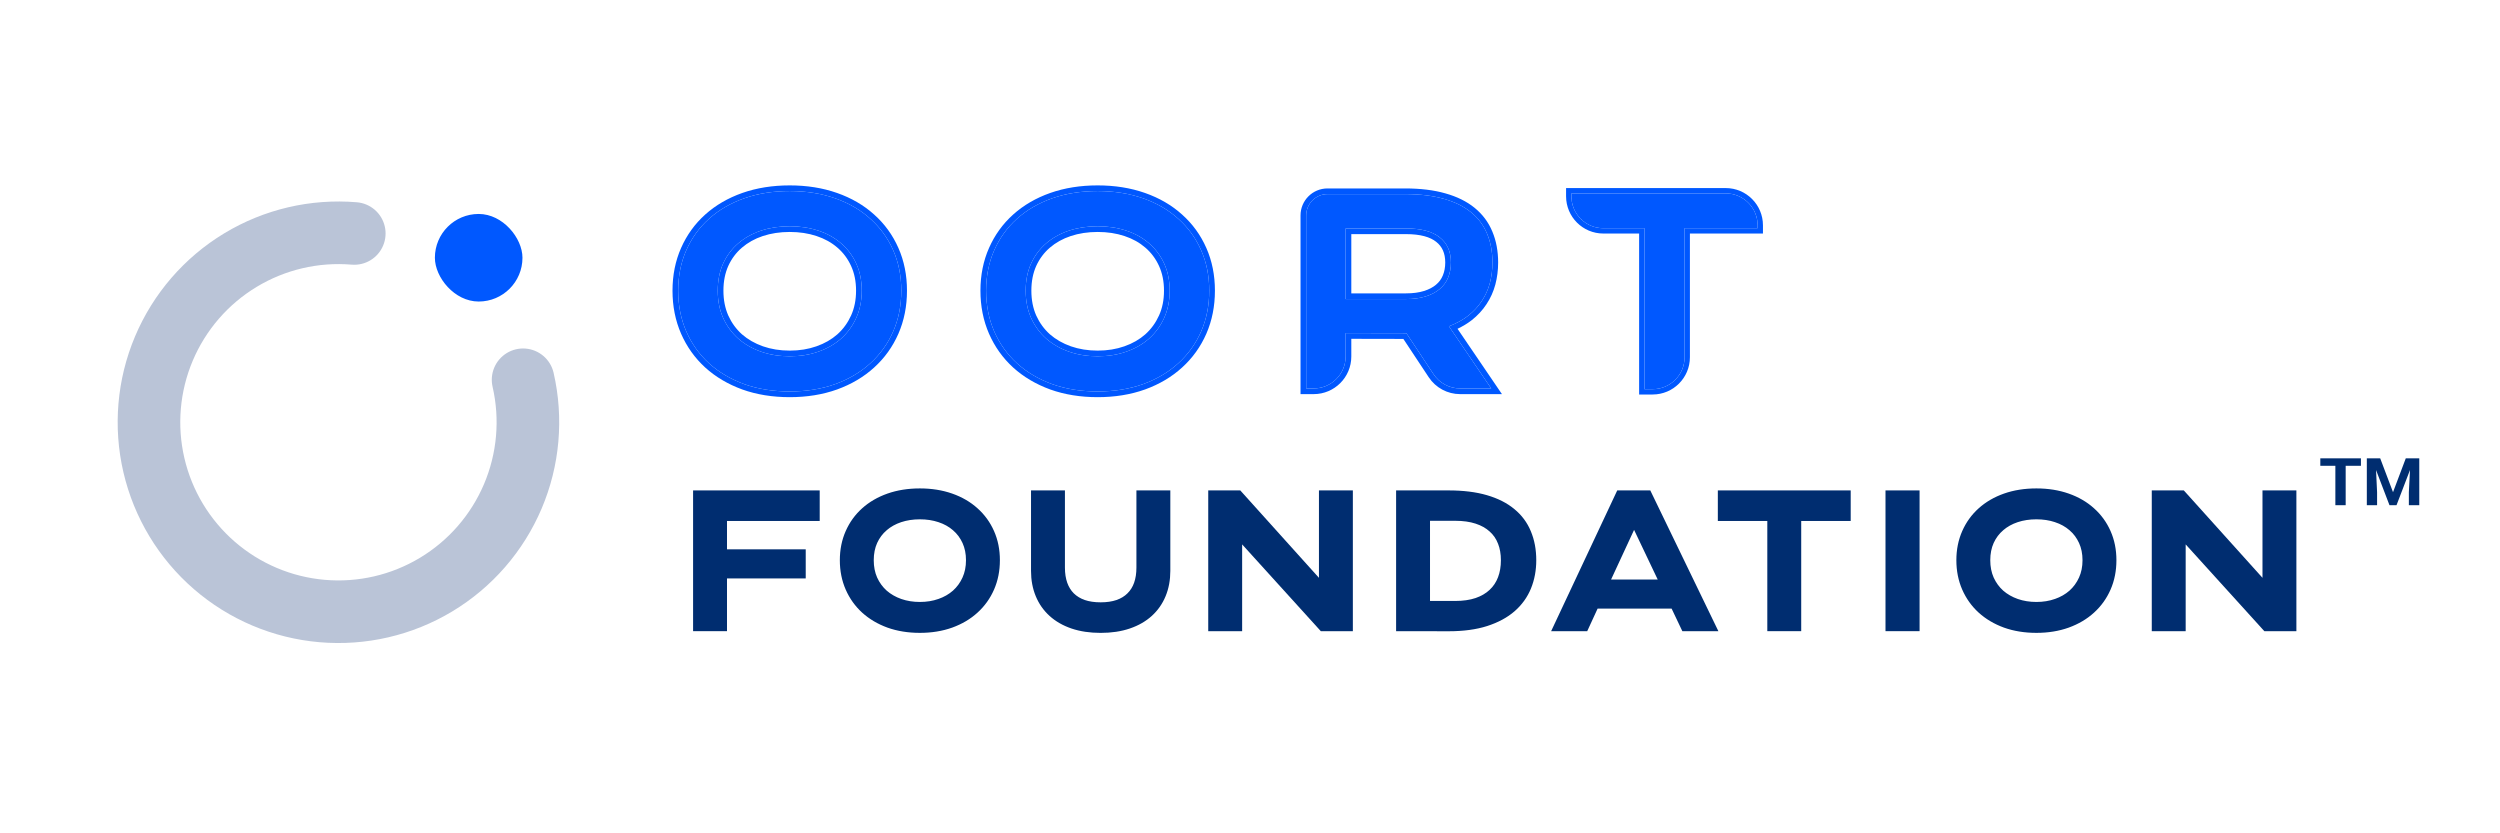 <svg width="960" height="320" viewBox="0 0 960 320" fill="none" xmlns="http://www.w3.org/2000/svg">
<path d="M136.043 89.647C120.746 88.364 105.434 91.952 92.3 99.898C79.165 107.844 68.88 119.741 62.917 133.887C56.954 148.033 55.618 163.702 59.101 178.653C62.583 193.604 70.706 207.071 82.306 217.126C93.906 227.18 108.389 233.309 123.683 234.633C138.976 235.958 154.297 232.411 167.453 224.5C180.609 216.589 190.926 204.719 196.927 190.59C202.928 176.46 204.305 160.794 200.863 145.834" stroke="#BAC4D7" stroke-width="24.038" stroke-linecap="round" stroke-linejoin="round"/>
<rect x="166.997" y="82.159" width="33.63" height="33.63" rx="16.815" fill="#0058FF"/>
<path d="M260.424 111.613C260.424 105.959 261.462 100.784 263.538 96.088C265.615 91.392 268.522 87.367 272.259 84.013C276.029 80.627 280.533 78.007 285.772 76.154C291.042 74.302 296.872 73.375 303.261 73.375C309.618 73.375 315.432 74.302 320.703 76.154C325.974 78.007 330.478 80.627 334.215 84.013C337.985 87.367 340.908 91.392 342.984 96.088C345.06 100.784 346.099 105.959 346.099 111.613C346.099 117.299 345.06 122.522 342.984 127.281C340.908 132.009 337.985 136.082 334.215 139.5C330.478 142.918 325.974 145.586 320.703 147.502C315.432 149.387 309.618 150.329 303.261 150.329C296.872 150.329 291.042 149.387 285.772 147.502C280.533 145.586 276.029 142.918 272.259 139.5C268.522 136.082 265.615 132.009 263.538 127.281C261.462 122.522 260.424 117.299 260.424 111.613ZM275.613 111.613C275.613 115.478 276.3 118.96 277.674 122.059C279.079 125.157 281.012 127.809 283.472 130.013C285.963 132.185 288.886 133.862 292.24 135.044C295.627 136.226 299.3 136.817 303.261 136.817C307.222 136.817 310.88 136.226 314.234 135.044C317.62 133.862 320.543 132.185 323.003 130.013C325.463 127.809 327.395 125.157 328.801 122.059C330.206 118.96 330.909 115.478 330.909 111.613C330.909 107.747 330.206 104.282 328.801 101.215C327.395 98.148 325.463 95.561 323.003 93.452C320.543 91.312 317.62 89.683 314.234 88.565C310.88 87.447 307.222 86.888 303.261 86.888C299.3 86.888 295.627 87.447 292.24 88.565C288.886 89.683 285.963 91.312 283.472 93.452C281.012 95.561 279.079 98.148 277.674 101.215C276.3 104.282 275.613 107.747 275.613 111.613Z" fill="#0058FF"/>
<path fill-rule="evenodd" clip-rule="evenodd" d="M285.772 76.154C280.533 78.007 276.029 80.627 272.259 84.013C268.522 87.367 265.615 91.392 263.538 96.088C261.462 100.784 260.424 105.959 260.424 111.613C260.424 117.299 261.462 122.522 263.538 127.281C265.615 132.009 268.522 136.082 272.259 139.5C276.029 142.918 280.533 145.586 285.772 147.502C291.042 149.387 296.872 150.329 303.261 150.329C309.618 150.329 315.432 149.387 320.703 147.502C325.974 145.586 330.478 142.918 334.215 139.5C337.985 136.082 340.908 132.009 342.984 127.281C345.06 122.522 346.099 117.299 346.099 111.613C346.099 105.959 345.06 100.784 342.984 96.088C340.908 91.392 337.985 87.367 334.215 84.013C330.478 80.627 325.974 78.007 320.703 76.154C315.432 74.302 309.618 73.375 303.261 73.375C296.872 73.375 291.042 74.302 285.772 76.154ZM335.673 82.388C331.7 78.79 326.939 76.033 321.427 74.095C315.894 72.15 309.831 71.192 303.261 71.192C296.661 71.192 290.582 72.15 285.048 74.095L285.044 74.097C279.562 76.035 274.803 78.794 270.801 82.388M335.673 82.388C339.677 85.953 342.781 90.232 344.98 95.205C347.192 100.206 348.281 105.686 348.281 111.613C348.281 117.57 347.192 123.094 344.985 128.154L344.983 128.159C342.785 133.163 339.683 137.488 335.684 141.115C331.715 144.744 326.958 147.55 321.449 149.554L321.443 149.556L321.438 149.558C315.901 151.537 309.835 152.512 303.261 152.512C296.657 152.512 290.574 151.538 285.037 149.558L285.029 149.555L285.022 149.552C279.544 147.548 274.79 144.742 270.793 141.117L270.789 141.114L270.786 141.111C266.82 137.484 263.736 133.16 261.54 128.159L261.538 128.154C259.33 123.094 258.241 117.57 258.241 111.613C258.241 105.686 259.331 100.206 261.542 95.205C263.74 90.234 266.828 85.954 270.8 82.389M323.003 93.452C320.543 91.312 317.62 89.683 314.234 88.565C310.88 87.447 307.222 86.888 303.261 86.888C299.3 86.888 295.627 87.447 292.24 88.565C288.886 89.683 285.963 91.312 283.472 93.452C281.012 95.561 279.079 98.148 277.674 101.215C276.3 104.282 275.613 107.747 275.613 111.613C275.613 115.478 276.3 118.96 277.674 122.059C279.079 125.157 281.012 127.809 283.472 130.013C285.963 132.185 288.886 133.862 292.24 135.044C295.627 136.226 299.3 136.817 303.261 136.817C307.222 136.817 310.88 136.226 314.234 135.044C317.62 133.862 320.543 132.185 323.003 130.013C325.463 127.809 327.395 125.157 328.801 122.059C330.206 118.96 330.909 115.478 330.909 111.613C330.909 107.747 330.206 104.282 328.801 101.215C327.395 98.148 325.463 95.561 323.003 93.452ZM321.552 128.382C323.777 126.387 325.529 123.986 326.813 121.157C328.073 118.378 328.726 115.209 328.726 111.613C328.726 108.016 328.073 104.867 326.816 102.124C325.537 99.333 323.792 97.004 321.582 95.11L321.576 95.104L321.57 95.099C319.349 93.166 316.686 91.673 313.55 90.638L313.544 90.636C310.437 89.6 307.016 89.071 303.261 89.071C299.508 89.071 296.069 89.6 292.928 90.637C289.823 91.672 287.154 93.167 284.894 95.108L284.892 95.11C282.685 97.002 280.941 99.328 279.662 102.116C278.434 104.861 277.796 108.013 277.796 111.613C277.796 115.212 278.434 118.384 279.666 121.165C280.947 123.988 282.697 126.385 284.917 128.377C287.182 130.349 289.855 131.888 292.962 132.984C296.093 134.077 299.521 134.634 303.261 134.634C307.003 134.634 310.412 134.076 313.509 132.985L313.515 132.983C316.656 131.887 319.324 130.347 321.552 128.382Z" fill="#0058FF"/>
<path d="M378.673 111.613C378.673 105.959 379.711 100.784 381.787 96.088C383.864 91.392 386.77 87.367 390.508 84.013C394.277 80.627 398.782 78.007 404.02 76.154C409.291 74.302 415.121 73.375 421.51 73.375C427.867 73.375 433.681 74.302 438.952 76.154C444.222 78.007 448.727 80.627 452.464 84.013C456.233 87.367 459.156 91.392 461.233 96.088C463.309 100.784 464.347 105.959 464.347 111.613C464.347 117.299 463.309 122.522 461.233 127.281C459.156 132.009 456.233 136.082 452.464 139.5C448.727 142.918 444.222 145.586 438.952 147.502C433.681 149.387 427.867 150.329 421.51 150.329C415.121 150.329 409.291 149.387 404.02 147.502C398.782 145.586 394.277 142.918 390.508 139.5C386.77 136.082 383.864 132.009 381.787 127.281C379.711 122.522 378.673 117.299 378.673 111.613ZM393.862 111.613C393.862 115.478 394.549 118.96 395.923 122.059C397.328 125.157 399.261 127.809 401.72 130.013C404.212 132.185 407.135 133.862 410.489 135.044C413.875 136.226 417.549 136.817 421.51 136.817C425.471 136.817 429.129 136.226 432.483 135.044C435.869 133.862 438.792 132.185 441.252 130.013C443.711 127.809 445.644 125.157 447.049 122.059C448.455 118.96 449.158 115.478 449.158 111.613C449.158 107.747 448.455 104.282 447.049 101.215C445.644 98.148 443.711 95.561 441.252 93.452C438.792 91.312 435.869 89.683 432.483 88.565C429.129 87.447 425.471 86.888 421.51 86.888C417.549 86.888 413.875 87.447 410.489 88.565C407.135 89.683 404.212 91.312 401.72 93.452C399.261 95.561 397.328 98.148 395.923 101.215C394.549 104.282 393.862 107.747 393.862 111.613Z" fill="#0058FF"/>
<path fill-rule="evenodd" clip-rule="evenodd" d="M404.02 76.154C398.782 78.007 394.277 80.627 390.508 84.013C386.77 87.367 383.864 91.392 381.787 96.088C379.711 100.784 378.673 105.959 378.673 111.613C378.673 117.299 379.711 122.522 381.787 127.281C383.864 132.009 386.77 136.082 390.508 139.5C394.277 142.918 398.782 145.586 404.02 147.502C409.291 149.387 415.121 150.329 421.51 150.329C427.867 150.329 433.681 149.387 438.952 147.502C444.222 145.586 448.727 142.918 452.464 139.5C456.233 136.082 459.156 132.009 461.233 127.281C463.309 122.522 464.347 117.299 464.347 111.613C464.347 105.959 463.309 100.784 461.233 96.088C459.156 91.392 456.233 87.367 452.464 84.013C448.727 80.627 444.222 78.007 438.952 76.154C433.681 74.302 427.867 73.375 421.51 73.375C415.121 73.375 409.291 74.302 404.02 76.154ZM453.922 82.388C449.948 78.79 445.187 76.033 439.675 74.095C434.142 72.15 428.08 71.192 421.51 71.192C414.909 71.192 408.83 72.15 403.296 74.095L403.292 74.097C397.81 76.035 393.052 78.794 389.05 82.388M453.922 82.388C457.925 85.953 461.03 90.232 463.229 95.205C465.44 100.206 466.53 105.686 466.53 111.613C466.53 117.57 465.441 123.094 463.233 128.154L463.231 128.159C461.034 133.163 457.932 137.488 453.933 141.115C449.963 144.744 445.206 147.55 439.697 149.554L439.692 149.556L439.686 149.558C434.15 151.537 428.084 152.512 421.51 152.512C414.905 152.512 408.823 151.538 403.285 149.558L403.278 149.555L403.27 149.552C397.792 147.548 393.039 144.742 389.041 141.117L389.038 141.114L389.035 141.111C385.068 137.484 381.984 133.16 379.788 128.159L379.786 128.154C377.579 123.094 376.489 117.57 376.489 111.613C376.489 105.686 377.579 100.206 379.79 95.205C381.989 90.234 385.077 85.954 389.049 82.389M431.757 132.985L431.763 132.983C434.904 131.887 437.573 130.347 439.8 128.382C442.025 126.387 443.778 123.986 445.061 121.157C446.322 118.378 446.975 115.209 446.975 111.613C446.975 108.016 446.322 104.867 445.065 102.124C443.785 99.333 442.041 97.004 439.831 95.11L439.825 95.104L439.818 95.099C437.597 93.166 434.935 91.673 431.798 90.638L431.792 90.636C428.686 89.6 425.264 89.071 421.51 89.071C417.757 89.071 414.318 89.6 411.176 90.637C408.071 91.672 405.403 93.167 403.142 95.108L403.141 95.11C400.933 97.002 399.19 99.328 397.911 102.116C396.683 104.861 396.045 108.013 396.045 111.613C396.045 115.212 396.683 118.384 397.914 121.165C399.196 123.989 400.946 126.385 403.166 128.377C405.431 130.349 408.104 131.888 411.211 132.984C414.342 134.077 417.769 134.634 421.51 134.634C425.252 134.634 428.661 134.076 431.757 132.985ZM410.489 135.044C407.135 133.862 404.212 132.185 401.72 130.013C399.261 127.809 397.328 125.157 395.923 122.059C394.549 118.96 393.862 115.478 393.862 111.613C393.862 107.747 394.549 104.282 395.923 101.215C397.328 98.148 399.261 95.561 401.72 93.452C404.212 91.312 407.135 89.683 410.489 88.565C413.875 87.447 417.549 86.888 421.51 86.888C425.471 86.888 429.129 87.447 432.483 88.565C435.869 89.683 438.792 91.312 441.252 93.452C443.711 95.561 445.644 98.148 447.049 101.215C448.455 104.282 449.158 107.747 449.158 111.613C449.158 115.478 448.455 118.96 447.049 122.059C445.644 125.157 443.711 127.809 441.252 130.013C438.792 132.185 435.869 133.862 432.483 135.044C429.129 136.226 425.471 136.817 421.51 136.817C417.549 136.817 413.875 136.226 410.489 135.044Z" fill="#0058FF"/>
<path d="M501.586 82.72C501.586 78.204 505.247 74.543 509.763 74.543H539.539C545.268 74.543 550.233 75.147 554.434 76.357C558.635 77.534 562.12 79.253 564.889 81.513C567.658 83.772 569.711 86.525 571.048 89.772C572.416 93.018 573.101 96.694 573.101 100.8C573.101 103.569 572.767 106.21 572.098 108.725C571.43 111.207 570.395 113.499 568.995 115.599C567.626 117.7 565.892 119.578 563.791 121.233C561.691 122.856 559.224 124.208 556.392 125.29L572.623 149.161H560.69C556.575 149.161 552.734 147.097 550.462 143.666L540.064 127.964H539.635L516.719 127.916V136.894C516.719 143.669 511.227 149.161 504.453 149.161H501.586V82.72ZM539.921 114.835C542.786 114.835 545.284 114.501 547.416 113.833C549.581 113.164 551.379 112.226 552.811 111.016C554.275 109.807 555.357 108.343 556.057 106.624C556.789 104.874 557.155 102.932 557.155 100.8C557.155 96.63 555.723 93.416 552.859 91.156C549.994 88.865 545.682 87.719 539.921 87.719H516.719V114.835H539.921Z" fill="#0058FF"/>
<path fill-rule="evenodd" clip-rule="evenodd" d="M539.635 127.964L516.719 127.916V136.894C516.719 143.669 511.227 149.161 504.453 149.161H501.586V82.72C501.586 78.204 505.247 74.543 509.763 74.543H539.539C545.268 74.543 550.233 75.147 554.434 76.357C558.635 77.534 562.12 79.253 564.889 81.513C567.658 83.772 569.711 86.525 571.048 89.772C572.416 93.018 573.101 96.694 573.101 100.8C573.101 103.569 572.767 106.21 572.098 108.725C571.43 111.207 570.395 113.499 568.995 115.599C567.626 117.7 565.892 119.578 563.791 121.233C562.215 122.45 560.434 123.516 558.446 124.429C557.784 124.733 557.099 125.02 556.392 125.29L572.623 149.161H560.69C556.575 149.161 552.734 147.097 550.462 143.666L540.064 127.964H539.635ZM538.891 130.145L518.902 130.104V136.894C518.902 144.874 512.433 151.344 504.453 151.344H499.403V82.72C499.403 76.998 504.042 72.36 509.764 72.36H539.539C545.41 72.36 550.585 72.978 555.031 74.257C559.456 75.498 563.224 77.336 566.27 79.822C569.312 82.304 571.586 85.348 573.063 88.932C574.559 92.486 575.284 96.454 575.284 100.8C575.284 103.746 574.928 106.577 574.208 109.285L574.206 109.292C573.478 111.995 572.349 114.502 570.818 116.8C569.312 119.109 567.414 121.157 565.142 122.947L565.134 122.954L565.126 122.96C563.497 124.219 561.682 125.316 559.689 126.258L576.747 151.344H560.69C555.842 151.344 551.318 148.913 548.642 144.872L538.891 130.145ZM546.768 111.749L546.772 111.747C548.713 111.148 550.236 110.334 551.403 109.348L551.412 109.341L551.421 109.333C552.613 108.348 553.475 107.177 554.036 105.801L554.04 105.791L554.044 105.782C554.651 104.329 554.973 102.679 554.973 100.8C554.973 97.191 553.767 94.653 551.507 92.87L551.501 92.865L551.495 92.861C549.184 91.012 545.452 89.902 539.921 89.902H518.902V112.653H539.921C542.623 112.653 544.892 112.336 546.764 111.75L546.768 111.749ZM516.719 114.835V87.719H539.921C545.682 87.719 549.994 88.865 552.859 91.156C555.723 93.416 557.155 96.63 557.155 100.8C557.155 102.932 556.789 104.874 556.057 106.624C555.357 108.343 554.275 109.807 552.811 111.016C551.379 112.226 549.581 113.164 547.416 113.833C545.284 114.501 542.786 114.835 539.921 114.835H516.719Z" fill="#0058FF"/>
<path d="M631.469 87.633H615.683C608.909 87.633 603.417 82.141 603.417 75.367V74.261H662.665C669.44 74.261 674.932 79.753 674.932 86.528V87.633H646.88V137.177C646.88 143.952 641.388 149.444 634.613 149.444H631.469V87.633Z" fill="#0058FF"/>
<path fill-rule="evenodd" clip-rule="evenodd" d="M603.452 76.305C603.932 82.641 609.225 87.633 615.683 87.633H631.469V149.444H634.613C641.388 149.444 646.88 143.952 646.88 137.177V87.633H674.932V86.528C674.932 86.212 674.92 85.899 674.896 85.589C674.417 79.253 669.124 74.261 662.665 74.261H603.417V75.367C603.417 75.683 603.429 75.996 603.452 76.305ZM648.925 89.678H676.976V86.528C676.976 78.624 670.569 72.217 662.665 72.217H601.372V75.367C601.372 83.27 607.78 89.678 615.683 89.678H629.424V151.488H634.613C642.517 151.488 648.925 145.081 648.925 137.177V89.678Z" fill="#0058FF"/>
<path d="M827.57 188.964H826.925V189.609V241.079V241.724H827.57H838.009H838.654V241.079V207.375L869.606 241.513L869.798 241.724H870.084H880.523H881.168V241.079V189.609V188.964H880.523H870.084H869.439V189.609V223.565L838.489 189.177L838.296 188.964H838.009H827.57Z" fill="#002D70" stroke="#002D70" stroke-width="1.29"/>
<path d="M769.74 190.143L769.739 190.144C766.066 191.443 762.896 193.284 760.236 195.673C757.598 198.04 755.547 200.882 754.084 204.19C752.617 207.508 751.888 211.154 751.888 215.121C751.888 219.109 752.617 222.787 754.083 226.147L754.083 226.149C755.546 229.478 757.596 232.352 760.232 234.762L760.234 234.764C762.892 237.174 766.061 239.049 769.732 240.392L769.737 240.393C773.438 241.717 777.519 242.374 781.974 242.374C786.406 242.374 790.477 241.717 794.178 240.393L794.181 240.392C797.874 239.049 801.044 237.175 803.681 234.763C806.34 232.352 808.401 229.479 809.864 226.149L809.864 226.147C811.33 222.787 812.059 219.109 812.059 215.121C812.059 211.154 811.33 207.508 809.863 204.19C808.4 200.881 806.337 198.04 803.678 195.673C801.039 193.283 797.868 191.442 794.174 190.143C790.474 188.843 786.405 188.197 781.974 188.197C777.52 188.197 773.44 188.843 769.74 190.143ZM789.302 230.615L789.3 230.615C787.071 231.401 784.631 231.797 781.974 231.797C779.316 231.797 776.864 231.401 774.612 230.615C772.38 229.828 770.446 228.716 768.8 227.283C767.181 225.831 765.907 224.084 764.977 222.036C764.075 220 763.618 217.699 763.618 215.121C763.618 212.543 764.075 210.253 764.976 208.241C765.905 206.216 767.177 204.515 768.793 203.13L768.793 203.129C770.437 201.717 772.371 200.637 774.603 199.893C776.857 199.149 779.313 198.774 781.974 198.774C784.635 198.774 787.079 199.149 789.311 199.893L789.312 199.894C791.566 200.638 793.498 201.717 795.117 203.127L795.121 203.13C796.738 204.515 798.01 206.217 798.939 208.244C799.861 210.255 800.329 212.544 800.329 215.121C800.329 217.698 799.861 219.998 798.938 222.033C798.008 224.083 796.733 225.831 795.112 227.284C793.49 228.716 791.557 229.828 789.302 230.615Z" fill="#002D70" stroke="#002D70" stroke-width="1.29"/>
<path d="M725.322 188.964H724.677V189.609V241.079V241.724H725.322H735.827H736.472V241.079V189.609V188.964H735.827H725.322Z" fill="#002D70" stroke="#002D70" stroke-width="1.29"/>
<path d="M660.292 198.763V199.408H660.937H679.293V241.079V241.724H679.938H690.377H691.022V241.079V199.408H709.378H710.023V198.763V189.609V188.964H709.378H660.937H660.292V189.609V198.763Z" fill="#002D70" stroke="#002D70" stroke-width="1.29"/>
<path d="M621.839 188.964H621.429L621.255 189.334L597.084 240.805L596.652 241.724H597.668H608.667H609.08L609.253 241.349L613.065 233.064H642.31L646.251 241.356L646.426 241.724H646.834H657.799H658.828L658.38 240.798L633.485 189.328L633.308 188.964H632.904H621.839ZM617.646 223.179L627.478 201.96L637.579 223.179H617.646Z" fill="#002D70" stroke="#002D70" stroke-width="1.29"/>
<path d="M537.395 188.964H536.75V189.609V241.079V241.723L537.394 241.724L556.329 241.757H556.33C561.889 241.757 566.744 241.104 570.884 239.784L570.887 239.783C575.014 238.445 578.454 236.596 581.188 234.223L581.19 234.221C583.919 231.83 585.955 229.005 587.289 225.748L587.29 225.746C588.619 222.479 589.281 218.938 589.281 215.13C589.281 211.129 588.61 207.508 587.256 204.279C585.919 201.019 583.868 198.255 581.11 195.994C578.373 193.71 574.93 191.972 570.803 190.768C566.668 189.561 561.819 188.964 556.265 188.964H537.395ZM572.455 226.974L572.452 226.977C570.97 228.375 569.1 229.473 566.825 230.26C564.557 231.023 561.897 231.411 558.833 231.411H548.479V199.343H558.833C561.899 199.343 564.562 199.721 566.832 200.463C569.109 201.208 570.978 202.264 572.459 203.619L572.459 203.619L572.466 203.625C573.967 204.96 575.095 206.597 575.849 208.546L575.85 208.548C576.607 210.482 576.991 212.673 576.991 215.13C576.991 217.632 576.607 219.88 575.848 221.883C575.091 223.879 573.961 225.573 572.455 226.974Z" fill="#002D70" stroke="#002D70" stroke-width="1.29"/>
<path d="M465.253 188.964H464.608V189.609V241.079V241.724H465.253H475.692H476.337V241.079V207.375L507.289 241.513L507.481 241.724H507.767H518.206H518.851V241.079V189.609V188.964H518.206H507.767H507.122V189.609V223.565L476.172 189.177L475.98 188.964H475.692H465.253Z" fill="#002D70" stroke="#002D70" stroke-width="1.29"/>
<path d="M397.204 188.964H396.558V189.609V219.213C396.558 222.668 397.142 225.826 398.32 228.68C399.497 231.533 401.209 233.983 403.455 236.024C405.701 238.067 408.437 239.634 411.649 240.735L411.65 240.735C414.891 241.838 418.563 242.383 422.659 242.383C426.755 242.383 430.417 241.838 433.637 240.735C436.87 239.634 439.617 238.067 441.864 236.024C444.109 233.983 445.821 231.533 446.998 228.68C448.176 225.826 448.76 222.668 448.76 219.213V189.609V188.964H448.114H437.675H437.03V189.609V217.962C437.03 220.231 436.72 222.231 436.112 223.972C435.505 225.686 434.602 227.126 433.403 228.303L433.399 228.307C432.225 229.481 430.743 230.388 428.936 231.018C427.151 231.627 425.063 231.938 422.659 231.938C420.233 231.938 418.134 231.627 416.35 231.019C414.566 230.389 413.082 229.482 411.884 228.305C410.707 227.128 409.813 225.687 409.206 223.972C408.598 222.231 408.288 220.231 408.288 217.962V189.609V188.964H407.643H397.204Z" fill="#002D70" stroke="#002D70" stroke-width="1.29"/>
<path d="M340.996 190.143L340.995 190.144C337.322 191.443 334.152 193.284 331.492 195.673C328.854 198.04 326.803 200.882 325.34 204.19C323.873 207.508 323.144 211.154 323.144 215.121C323.144 219.109 323.873 222.787 325.339 226.147L325.339 226.149C326.802 229.478 328.852 232.352 331.488 234.762L331.49 234.764C334.148 237.174 337.317 239.049 340.988 240.392L340.992 240.393C344.694 241.717 348.775 242.374 353.229 242.374C357.662 242.374 361.733 241.717 365.433 240.393L365.437 240.392C369.13 239.049 372.3 237.175 374.937 234.763C377.595 232.352 379.657 229.479 381.12 226.149L381.12 226.147C382.586 222.787 383.315 219.109 383.315 215.121C383.315 211.154 382.586 207.508 381.119 204.19C379.656 200.881 377.593 198.04 374.934 195.673C372.295 193.283 369.124 191.442 365.43 190.143C361.73 188.843 357.661 188.197 353.229 188.197C348.776 188.197 344.696 188.843 340.996 190.143ZM360.558 230.615L360.556 230.615C358.327 231.401 355.887 231.797 353.229 231.797C350.572 231.797 348.12 231.401 345.868 230.615C343.636 229.828 341.702 228.716 340.056 227.283C338.437 225.831 337.162 224.084 336.233 222.036C335.331 220 334.873 217.699 334.873 215.121C334.873 212.543 335.331 210.253 336.232 208.241C337.161 206.216 338.433 204.515 340.049 203.13L340.049 203.129C341.693 201.717 343.627 200.637 345.858 199.893C348.113 199.149 350.569 198.774 353.229 198.774C355.891 198.774 358.335 199.149 360.566 199.893L360.568 199.894C362.822 200.638 364.753 201.717 366.373 203.127L366.377 203.13C367.994 204.515 369.266 206.217 370.195 208.244C371.117 210.255 371.585 212.544 371.585 215.121C371.585 217.698 371.117 219.998 370.194 222.033C369.264 224.083 367.989 225.831 366.368 227.284C364.746 228.716 362.813 229.828 360.558 230.615Z" fill="#002D70" stroke="#002D70" stroke-width="1.29"/>
<path d="M267.438 188.964H266.792V189.609V241.079V241.724H267.438H277.877H278.522V241.079V221.472H308.107H308.752V220.827V212.232V211.587H308.107H278.522V199.408H313.475H314.12V198.763V189.609V188.964H313.475H267.438Z" fill="#002D70" stroke="#002D70" stroke-width="1.29"/>
<path d="M906.6 178.88H900.74V194H896.78V178.88H891V176H906.6V178.88ZM914 176L918.92 189L923.82 176H929V194H925V189L925.44 180.48L920.26 194H917.56L912.4 180.5L912.8 189V194H908.86V176H914V176Z" fill="#002D70"/>
</svg>
